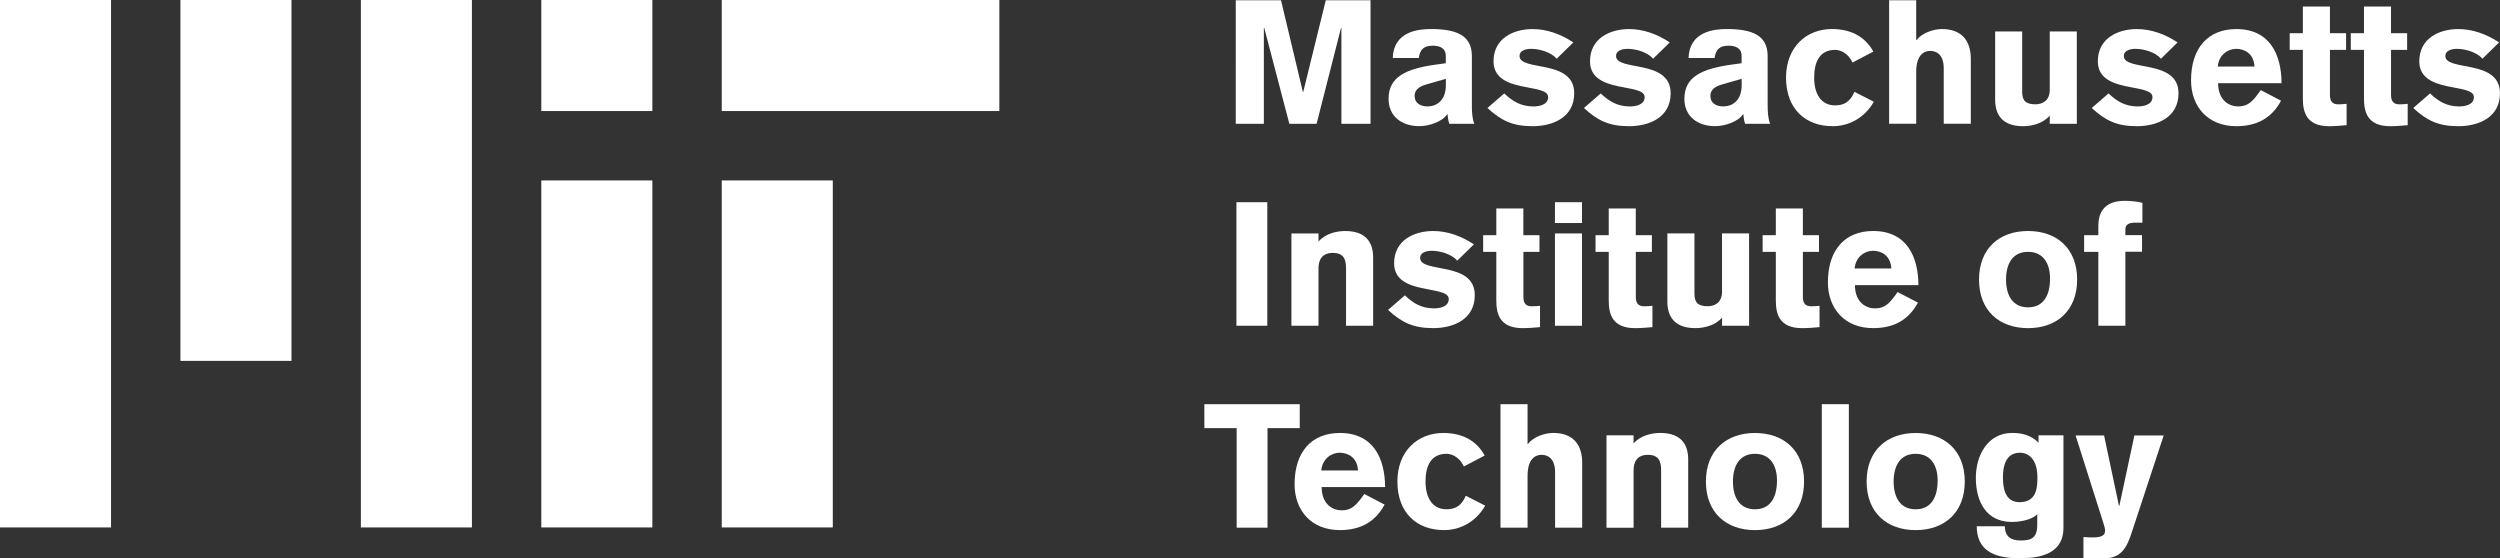 <?xml version="1.0" encoding="utf-8"?>
<!-- Generator: Adobe Illustrator 16.0.0, SVG Export Plug-In . SVG Version: 6.00 Build 0)  -->
<!DOCTYPE svg PUBLIC "-//W3C//DTD SVG 1.1//EN" "http://www.w3.org/Graphics/SVG/1.1/DTD/svg11.dtd">
<svg version="1.1" id="Layer_1" xmlns="http://www.w3.org/2000/svg" xmlns:xlink="http://www.w3.org/1999/xlink" x="0px" y="0px"
	 width="135.088px" height="30.164px" viewBox="0 0 135.088 30.164" enable-background="new 0 0 135.088 30.164"
	 xml:space="preserve">
<rect x="0" y="0" width="135.088" height="30.164" fill="#333333" stroke="none"/>
<g>
	<g>
		<rect x="39" fill="#FFFFFF" width="15" height="6"/>
		<rect x="9.75" fill="#FFFFFF" width="6" height="19.5"/>
		<rect x="19.5" fill="#FFFFFF" width="6" height="28.5"/>
		<rect fill="#FFFFFF" width="6" height="28.5"/>
		<rect x="39" y="9.75" fill="#FFFFFF" width="6" height="18.75"/>
		<rect x="29.25" fill="#FFFFFF" width="6" height="6"/>
		<rect x="29.25" y="9.75" fill="#FFFFFF" width="6" height="18.75"/>
	</g>
	<g>
		<path fill="#FFFFFF" d="M66.774,0.014h2.446l1.182,4.958h0.018l1.219-4.958h2.418v6.674h-1.574V1.505h-0.02l-1.32,5.183h-1.473
			l-1.357-5.183h-0.02v5.183h-1.518V0.014z"/>
		<path fill="#FFFFFF" d="M79.532,5.647c0,0.347,0.01,0.731,0.131,1.041h-1.35c-0.057-0.169-0.084-0.348-0.096-0.517H78.2
			c-0.242,0.394-0.975,0.646-1.498,0.646c-0.957,0-1.67-0.525-1.67-1.481c0-1.2,0.965-1.622,2.559-1.846l0.533-0.075V3.003
			c0-0.375-0.299-0.534-0.691-0.534c-0.469,0-0.695,0.168-0.77,0.665h-1.406c0.047-1.434,1.379-1.565,2.053-1.565
			c1.359,0,2.213,0.318,2.223,1.442V5.647z M78.126,4.26l-0.982,0.281c-0.365,0.104-0.705,0.244-0.705,0.647
			c0,0.393,0.33,0.562,0.686,0.562c0.572,0,1.002-0.385,1.002-1.144V4.26L78.126,4.26z"/>
		<path fill="#FFFFFF" d="M84.116,3.173c-0.291-0.346-0.918-0.534-1.379-0.534c-0.365,0-0.629,0.131-0.629,0.384
			c0,0.853,2.955,0.15,2.955,2.016c0,1.312-1.162,1.78-2.25,1.78c-1.086,0-1.705-0.309-2.438-0.984l0.908-0.787
			c0.451,0.431,0.91,0.704,1.576,0.704c0.242,0,0.795-0.056,0.795-0.507c0-0.779-2.951-0.16-2.951-1.931
			c0-1.256,1.096-1.743,2.107-1.743c0.77,0,1.527,0.271,2.205,0.721L84.116,3.173z"/>
		<path fill="#FFFFFF" d="M89.327,3.173c-0.289-0.346-0.918-0.534-1.377-0.534c-0.365,0-0.627,0.131-0.627,0.384
			c0,0.853,2.951,0.15,2.951,2.016c0,1.312-1.162,1.78-2.248,1.78c-1.088,0-1.705-0.309-2.438-0.984l0.908-0.787
			c0.451,0.431,0.91,0.704,1.576,0.704c0.242,0,0.797-0.056,0.797-0.507c0-0.779-2.953-0.16-2.953-1.931
			c0-1.256,1.098-1.743,2.109-1.743c0.768,0,1.525,0.271,2.201,0.721L89.327,3.173z"/>
		<path fill="#FFFFFF" d="M95.515,5.647c0,0.347,0.012,0.731,0.133,1.041h-1.352c-0.055-0.169-0.082-0.348-0.094-0.517h-0.018
			c-0.242,0.394-0.975,0.646-1.498,0.646c-0.957,0-1.67-0.525-1.67-1.481c0-1.2,0.965-1.622,2.559-1.846l0.533-0.075V3.003
			c0-0.375-0.299-0.534-0.691-0.534c-0.469,0-0.695,0.168-0.77,0.665h-1.406c0.047-1.434,1.379-1.565,2.053-1.565
			c1.359,0,2.213,0.318,2.221,1.442V5.647L95.515,5.647z M94.108,4.26l-0.982,0.281c-0.365,0.104-0.705,0.244-0.705,0.647
			c0,0.393,0.33,0.562,0.688,0.562c0.57,0,1.002-0.385,1.002-1.144V4.26H94.108z"/>
		<path fill="#FFFFFF" d="M100.101,3.379c-0.264-0.562-0.713-0.684-0.938-0.684c-0.834,0-1.135,0.646-1.135,1.5
			c0,0.853,0.355,1.5,1.135,1.5c0.451,0,0.805-0.169,1.041-0.732l1.049,0.534c-0.449,0.797-1.266,1.322-2.223,1.322
			c-1.488,0-2.521-0.947-2.521-2.625c0-1.649,1.098-2.625,2.477-2.625c0.945,0,1.762,0.347,2.24,1.219L100.101,3.379z"/>
		<path fill="#FFFFFF" d="M102.079,0.014h1.463V2.17h0.02c0.279-0.384,0.906-0.6,1.367-0.6c1.051,0,1.564,0.609,1.564,1.611v3.506
			h-1.463V3.696c0-0.769-0.412-0.946-0.73-0.946c-0.336,0-0.758,0.215-0.758,1.143v2.794h-1.463V0.014L102.079,0.014z"/>
		<path fill="#FFFFFF" d="M112.222,6.688h-1.463V6.247c-0.375,0.441-0.992,0.572-1.441,0.572c-1.182,0-1.51-0.685-1.51-1.435V1.701
			h1.461v3.261c0,0.44,0.16,0.675,0.713,0.675c0.422,0,0.777-0.234,0.777-0.778V1.701h1.461L112.222,6.688L112.222,6.688z"/>
		<path fill="#FFFFFF" d="M116.769,3.173c-0.291-0.346-0.918-0.534-1.379-0.534c-0.363,0-0.629,0.131-0.629,0.384
			c0,0.853,2.955,0.15,2.955,2.016c0,1.312-1.162,1.78-2.25,1.78s-1.705-0.309-2.438-0.984l0.908-0.787
			c0.449,0.431,0.91,0.704,1.574,0.704c0.244,0,0.799-0.056,0.799-0.507c0-0.779-2.953-0.16-2.953-1.931
			c0-1.256,1.096-1.743,2.107-1.743c0.77,0,1.527,0.271,2.203,0.721L116.769,3.173z"/>
		<path fill="#FFFFFF" d="M119.854,4.494c0.01,0.957,0.617,1.257,1.088,1.257c0.543,0,0.795-0.281,1.219-0.882l1.096,0.572
			c-0.506,0.938-1.303,1.378-2.418,1.378c-1.547,0-2.445-1.068-2.445-2.474c0-1.763,0.928-2.774,2.445-2.774
			c1.818,0,2.438,1.387,2.445,2.924L119.854,4.494L119.854,4.494z M121.823,3.595c-0.047-0.731-0.572-0.956-0.994-0.956
			s-0.928,0.299-0.992,0.956H121.823z"/>
		<path fill="#FFFFFF" d="M126.772,2.695h-0.873v2.446c0,0.394,0.197,0.498,0.459,0.498c0.16,0,0.367-0.02,0.441-0.029v1.153
			c-0.188,0.019-0.619,0.057-0.938,0.057c-1.246,0-1.426-0.778-1.426-1.5V2.695h-0.711v-0.9h0.711V0.352h1.463v1.443h0.873V2.695
			L126.772,2.695z"/>
		<path fill="#FFFFFF" d="M130.073,2.695H129.2v2.446c0,0.394,0.197,0.498,0.461,0.498c0.158,0,0.363-0.02,0.439-0.029v1.153
			c-0.188,0.019-0.619,0.057-0.938,0.057c-1.248,0-1.424-0.778-1.424-1.5V2.695h-0.713v-0.9h0.713V0.352h1.461v1.443h0.871v0.9
			H130.073z"/>
		<path fill="#FFFFFF" d="M134.14,3.173c-0.291-0.346-0.92-0.534-1.379-0.534c-0.363,0-0.627,0.131-0.627,0.384
			c0,0.853,2.953,0.15,2.953,2.016c0,1.312-1.162,1.78-2.25,1.78s-1.705-0.309-2.436-0.984l0.908-0.787
			c0.449,0.431,0.908,0.704,1.574,0.704c0.242,0,0.795-0.056,0.795-0.507c0-0.779-2.951-0.16-2.951-1.931
			c0-1.256,1.096-1.743,2.107-1.743c0.77,0,1.527,0.271,2.205,0.721L134.14,3.173z"/>
		<path fill="#FFFFFF" d="M66.811,10.926h1.668v6.675h-1.668V10.926z"/>
		<path fill="#FFFFFF" d="M69.782,12.614h1.463v0.44c0.375-0.44,0.992-0.571,1.443-0.571c1.18,0,1.51,0.684,1.51,1.434v3.685h-1.465
			v-3.123c0-0.487-0.148-0.814-0.711-0.814c-0.59,0-0.777,0.383-0.777,0.832v3.105h-1.463V12.614z"/>
		<path fill="#FFFFFF" d="M78.743,14.084c-0.291-0.347-0.918-0.533-1.377-0.533c-0.365,0-0.629,0.131-0.629,0.384
			c0,0.854,2.953,0.149,2.953,2.016c0,1.312-1.162,1.779-2.248,1.779c-1.088,0-1.707-0.311-2.439-0.984l0.91-0.787
			c0.451,0.432,0.91,0.705,1.576,0.705c0.242,0,0.795-0.057,0.795-0.508c0-0.777-2.953-0.16-2.953-1.93
			c0-1.256,1.098-1.743,2.109-1.743c0.77,0,1.525,0.271,2.203,0.721L78.743,14.084z"/>
		<path fill="#FFFFFF" d="M83.188,13.608h-0.871v2.447c0,0.393,0.195,0.496,0.459,0.496c0.158,0,0.363-0.02,0.439-0.027v1.152
			c-0.188,0.02-0.619,0.055-0.938,0.055c-1.246,0-1.424-0.777-1.424-1.498v-2.625h-0.711v-0.9h0.711v-1.442h1.461v1.442h0.871v0.9
			H83.188z"/>
		<path fill="#FFFFFF" d="M84.022,12.051v-1.125h1.461v1.125H84.022z M85.483,12.614v4.988h-1.461v-4.988H85.483z"/>
		<path fill="#FFFFFF" d="M89.263,13.608h-0.871v2.447c0,0.393,0.197,0.496,0.459,0.496c0.158,0,0.365-0.02,0.439-0.027v1.152
			c-0.188,0.02-0.617,0.055-0.938,0.055c-1.246,0-1.424-0.777-1.424-1.498v-2.625h-0.713v-0.9h0.713v-1.442h1.461v1.442h0.871v0.9
			H89.263z"/>
		<path fill="#FFFFFF" d="M94.513,17.602h-1.461V17.16c-0.375,0.441-0.994,0.57-1.445,0.57c-1.18,0-1.51-0.686-1.51-1.436v-3.682
			h1.463v3.262c0,0.439,0.158,0.674,0.713,0.674c0.422,0,0.777-0.232,0.777-0.777v-3.159h1.461L94.513,17.602L94.513,17.602z"/>
		<path fill="#FFFFFF" d="M98.292,13.608h-0.873v2.447c0,0.393,0.197,0.496,0.461,0.496c0.158,0,0.363-0.02,0.439-0.027v1.152
			c-0.188,0.02-0.619,0.055-0.938,0.055c-1.248,0-1.424-0.777-1.424-1.498v-2.625h-0.713v-0.9h0.713v-1.442h1.461v1.442h0.871v0.9
			H98.292z"/>
		<path fill="#FFFFFF" d="M100.231,15.407c0.01,0.957,0.619,1.257,1.088,1.257c0.543,0,0.795-0.281,1.219-0.883l1.098,0.572
			c-0.508,0.938-1.305,1.377-2.42,1.377c-1.547,0-2.445-1.066-2.445-2.474c0-1.762,0.928-2.774,2.445-2.774
			c1.818,0,2.438,1.388,2.447,2.924L100.231,15.407L100.231,15.407z M102.2,14.506c-0.047-0.731-0.572-0.955-0.994-0.955
			c-0.42,0-0.928,0.3-0.992,0.955H102.2z"/>
		<path fill="#FFFFFF" d="M112.239,15.107c0,1.678-1.098,2.624-2.652,2.624s-2.65-0.945-2.65-2.624c0-1.678,1.096-2.625,2.65-2.625
			C111.142,12.483,112.239,13.429,112.239,15.107z M108.397,15.107c0,0.852,0.355,1.5,1.189,1.5s1.189-0.646,1.189-1.558
			c0-0.795-0.355-1.441-1.189-1.441S108.397,14.254,108.397,15.107z"/>
		<path fill="#FFFFFF" d="M113.384,13.608h-0.768v-0.9h0.768V12.22c0-0.562,0.18-1.369,1.426-1.369c0.318,0,0.768,0.046,0.955,0.112
			v1.068h-0.412c-0.254,0-0.508,0.075-0.508,0.356v0.317h0.9v0.9h-0.9V17.6h-1.461V13.608L113.384,13.608z"/>
		<path fill="#FFFFFF" d="M65.077,21.84h5.155v1.293h-1.742v5.381h-1.667v-5.381h-1.744L65.077,21.84L65.077,21.84z"/>
		<path fill="#FFFFFF" d="M71.415,26.32c0.008,0.955,0.617,1.256,1.086,1.256c0.543,0,0.795-0.281,1.219-0.881l1.098,0.57
			c-0.506,0.938-1.305,1.379-2.418,1.379c-1.547,0-2.447-1.068-2.447-2.477c0-1.762,0.928-2.771,2.447-2.771
			c1.816,0,2.438,1.387,2.445,2.924H71.415z M73.382,25.42c-0.047-0.73-0.572-0.957-0.994-0.957s-0.928,0.301-0.992,0.957H73.382z"
			/>
		<path fill="#FFFFFF" d="M79.101,25.205c-0.264-0.562-0.713-0.684-0.938-0.684c-0.834,0-1.135,0.645-1.135,1.498
			s0.355,1.5,1.135,1.5c0.451,0,0.805-0.168,1.041-0.73l1.049,0.533c-0.449,0.797-1.266,1.322-2.223,1.322
			c-1.488,0-2.521-0.947-2.521-2.625c0-1.648,1.098-2.623,2.477-2.623c0.945,0,1.762,0.346,2.24,1.219L79.101,25.205z"/>
		<path fill="#FFFFFF" d="M81.079,21.84h1.463v2.154h0.02c0.279-0.385,0.906-0.6,1.367-0.6c1.051,0,1.564,0.607,1.564,1.611v3.508
			H84.03v-2.99c0-0.77-0.412-0.947-0.73-0.947c-0.336,0-0.758,0.215-0.758,1.145v2.793h-1.463V21.84L81.079,21.84z"/>
		<path fill="#FFFFFF" d="M86.808,23.525h1.461v0.439c0.375-0.439,0.992-0.57,1.443-0.57c1.182,0,1.51,0.684,1.51,1.434v3.686
			h-1.463v-3.121c0-0.486-0.148-0.816-0.711-0.816c-0.59,0-0.777,0.385-0.777,0.834v3.105h-1.463V23.525L86.808,23.525z"/>
		<path fill="#FFFFFF" d="M97.483,26.02c0,1.678-1.098,2.625-2.652,2.625s-2.652-0.947-2.652-2.625s1.098-2.623,2.652-2.623
			C96.388,23.396,97.483,24.342,97.483,26.02z M93.64,26.02c0,0.854,0.357,1.5,1.191,1.5s1.189-0.646,1.189-1.559
			c0-0.795-0.355-1.439-1.189-1.439S93.64,25.166,93.64,26.02z"/>
		<path fill="#FFFFFF" d="M98.442,28.514V21.84h1.461v6.674H98.442L98.442,28.514z"/>
		<path fill="#FFFFFF" d="M106.167,26.02c0,1.678-1.098,2.625-2.654,2.625c-1.555,0-2.65-0.947-2.65-2.625s1.098-2.623,2.65-2.623
			C105.069,23.396,106.167,24.342,106.167,26.02z M102.323,26.02c0,0.854,0.355,1.5,1.189,1.5s1.189-0.646,1.189-1.559
			c0-0.795-0.355-1.439-1.189-1.439S102.323,25.166,102.323,26.02z"/>
		<path fill="#FFFFFF" d="M111.499,23.525v4.996c0,1.584-1.621,1.643-2.391,1.643c-1.5,0-2.285-0.508-2.295-1.727h1.518
			c0.01,0.545,0.318,0.768,0.844,0.768c0.562,0,0.908-0.111,0.908-0.844v-0.57c-0.318,0.309-0.936,0.412-1.377,0.412
			c-1.395,0-1.941-1.125-1.941-2.381c0-1.219,0.641-2.428,1.961-2.428c0.545,0,1.014,0.121,1.426,0.523v-0.395h1.348V23.525z
			 M109.147,24.463c-0.459,0-0.918,0.264-0.918,1.34c0,0.602,0.129,1.332,0.898,1.332c0.938,0,0.965-0.816,0.965-1.332
			C110.093,24.791,109.597,24.463,109.147,24.463z"/>
		<path fill="#FFFFFF" d="M112.577,29.02c0.17,0.01,0.34,0.02,0.498,0.02c0.439,0,0.674-0.086,0.674-0.367
			c0-0.074-0.01-0.158-0.131-0.533l-1.463-4.611h1.539l0.805,3.805h0.02l0.814-3.805h1.584l-1.752,5.314
			c-0.252,0.76-0.57,1.322-1.434,1.322h-1.152V29.02H112.577z"/>
	</g>
</g>
</svg>
